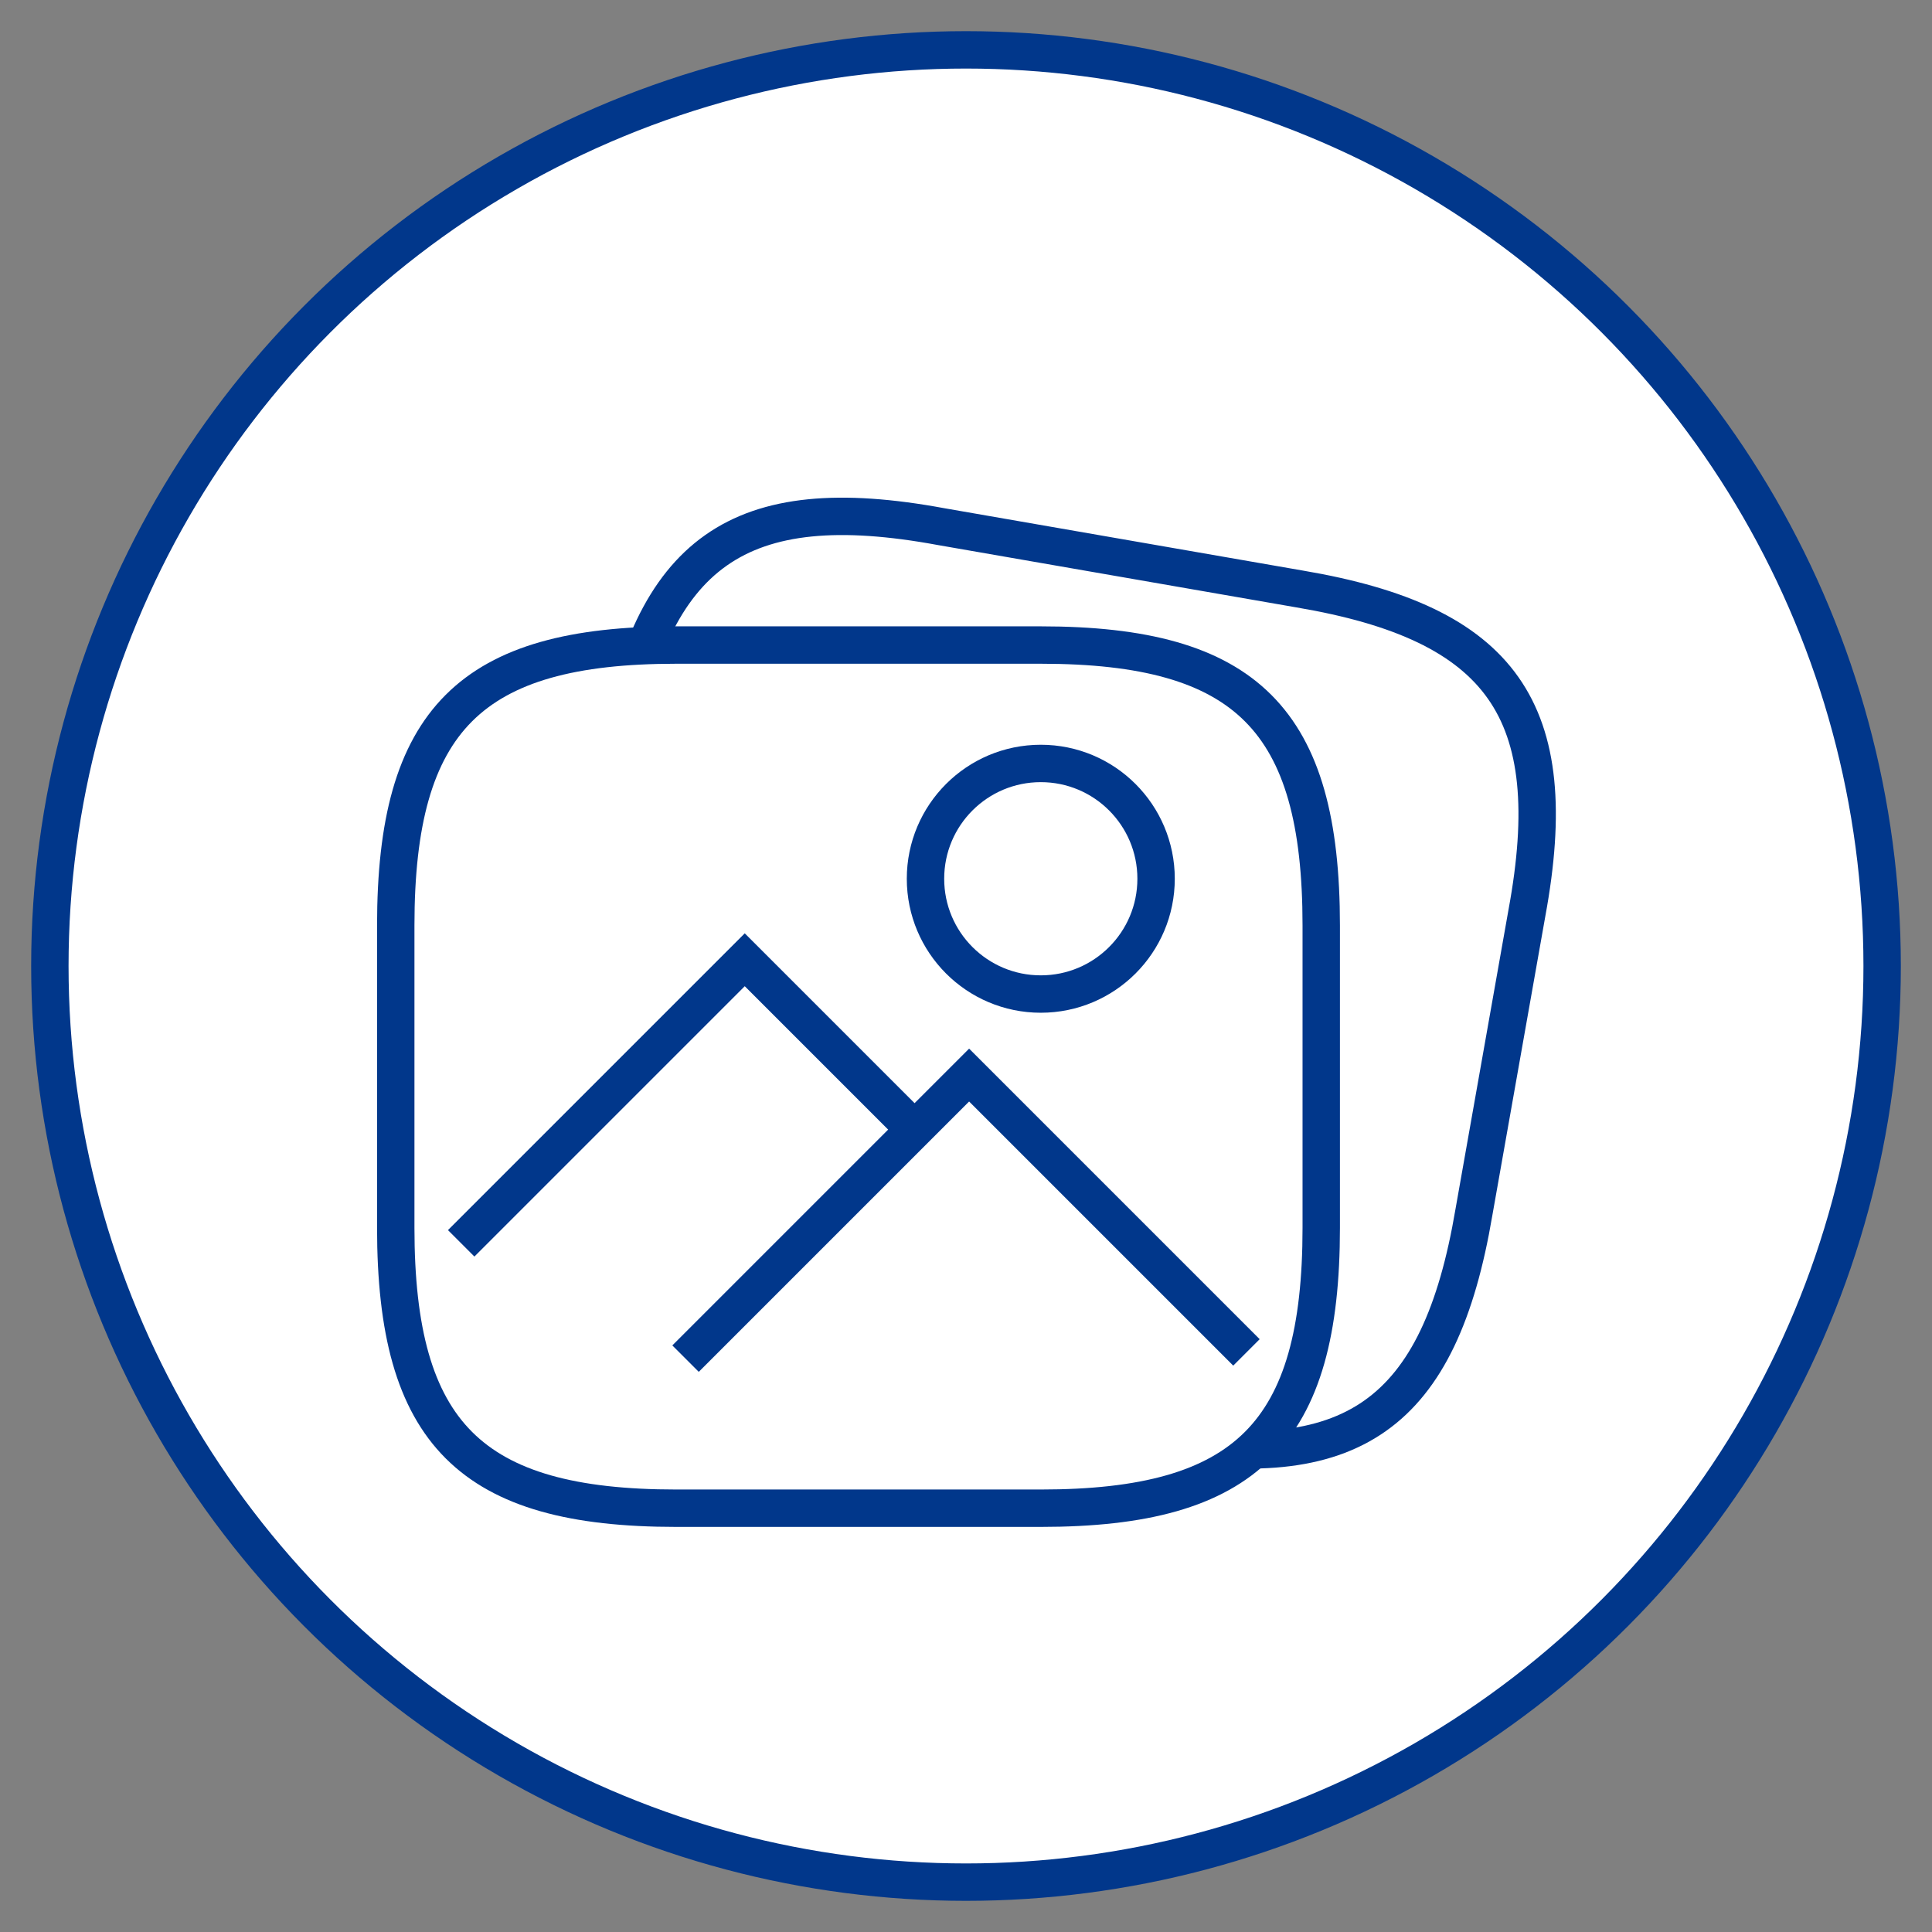 <?xml version="1.0" encoding="utf-8"?>
<!-- Generator: Adobe Illustrator 22.1.0, SVG Export Plug-In . SVG Version: 6.00 Build 0)  -->
<svg version="1.1" id="Ebene_1" xmlns="http://www.w3.org/2000/svg" xmlns:xlink="http://www.w3.org/1999/xlink" x="0px" y="0px"
	 viewBox="0 0 62 62" style="enable-background:new 0 0 62 62;" xml:space="preserve">
<rect x="0" y="0" width="62" height="62" fill="#808080" stroke="none"/>
<style type="text/css">
	.st0{fill:#FFFFFF;stroke:#01378B;stroke-width:1.2;stroke-miterlimit:10;}
</style>
<g>
	<circle class="st0" cx="31" cy="31" r="29.4"/>
	<g>
		<g>
			<path class="st0" d="M36.9,46.2l-11.5-2c-6.5-1.1-8.5-3.9-7.3-10.4l1.7-9.6c1.1-6.5,3.9-8.5,10.4-7.3l11.5,2
				c6.5,1.1,8.5,3.9,7.3,10.4l-1.7,9.6C46.2,45.4,43.4,47.4,36.9,46.2z"/>
		</g>
		<g>
			<path class="st0" d="M33.4,48.4H21.7c-6.6,0-9-2.4-9-9v-9.7c0-6.6,2.4-9,9-9h11.7c6.6,0,9,2.4,9,9v9.7C42.4,46,40,48.4,33.4,48.4
				z"/>
		</g>
		<circle class="st0" cx="33.4" cy="28.2" r="3.7"/>
		<polyline class="st0" points="14.8,39.9 23.9,30.8 32.9,39.8 		"/>
		<polyline class="st0" points="22,43.6 31.1,34.5 40,43.4 		"/>
	</g>
</g>
</svg>
